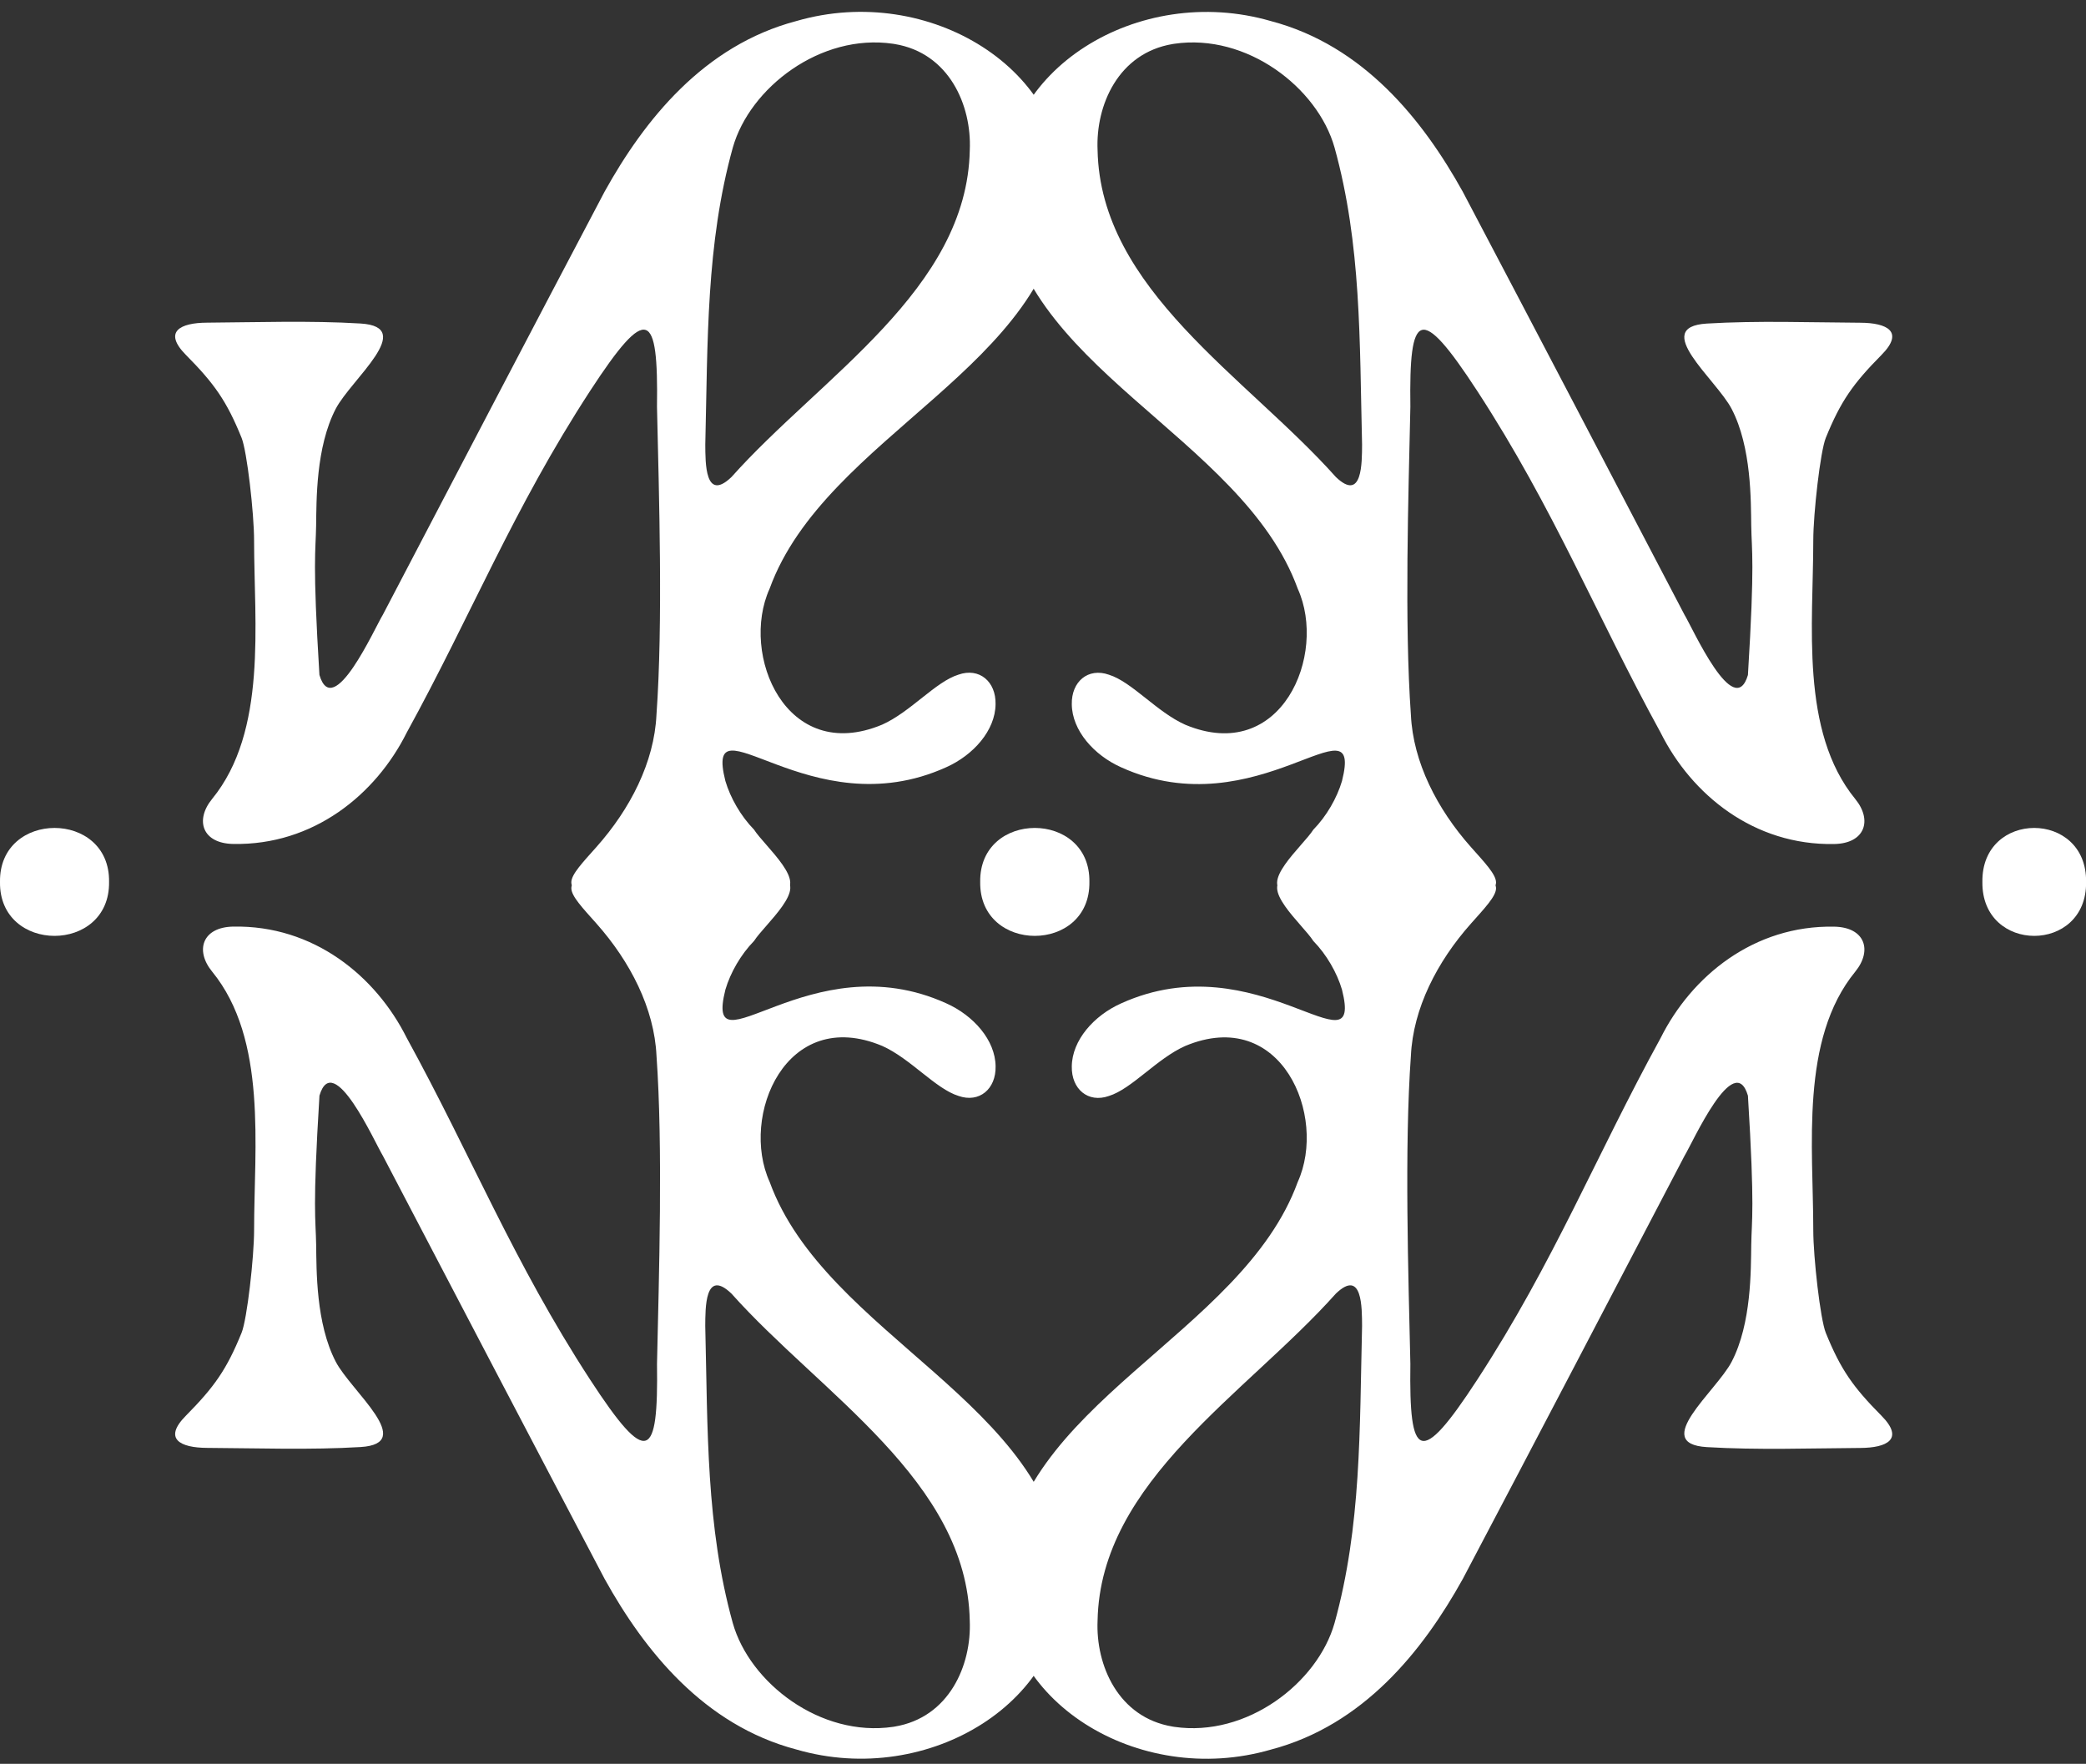 <svg xmlns="http://www.w3.org/2000/svg" fill="none" viewBox="0 0 123 104" height="104" width="123">
<rect x="0" y="0" width="123" height="104" fill="#333333" stroke="none"/>
<g clip-path="url(#clip0_526_1257)">
<path fill="white" d="M62.692 92.838C62.153 82.816 48.669 78.741 45.381 69.684C43.621 65.805 46.347 59.298 52.018 61.669C53.698 62.42 55.165 64.2 56.52 64.618C57.742 65.047 58.732 64.212 58.705 62.875C58.69 61.328 57.399 59.873 55.795 59.157C47.752 55.511 41.478 63.503 42.773 58.349C43.067 57.353 43.682 56.277 44.465 55.477C45.083 54.504 47.783 52.252 46 51.67C43.716 51.031 39.206 51.513 36.067 51.601C32.542 51.701 33.55 52.635 35.17 54.454C37.163 56.698 38.58 59.459 38.71 62.247C39.095 67.666 38.855 75.199 38.74 80.419C38.82 86.025 38.194 86.561 34.791 81.338C30.278 74.41 27.792 68.141 23.988 61.206C22.159 57.541 18.485 54.542 13.746 54.634C11.936 54.669 11.482 56.032 12.509 57.288C15.774 61.286 14.983 67.624 14.983 72.522C14.983 74.13 14.567 77.791 14.246 78.58C13.364 80.752 12.639 81.774 10.962 83.471C9.595 84.849 10.637 85.362 12.207 85.37C15.129 85.385 18.287 85.5 21.262 85.32C24.595 85.117 20.708 82.035 19.799 80.292C18.619 78.029 18.665 74.858 18.642 73.403C18.619 71.867 18.42 71.358 18.837 64.599C19.65 61.857 22.094 67.356 22.583 68.16C26.852 76.325 31.37 84.968 35.651 93.094C38.007 97.341 41.513 101.719 46.962 103.155C54.802 105.433 63.127 100.229 62.699 92.922V92.834L62.692 92.838ZM52.66 101.818C48.379 102.446 44.205 99.229 43.208 95.698C41.623 89.985 41.734 84.317 41.585 78.182C41.593 77.137 41.558 74.77 43.128 76.271C48.39 82.172 57.025 87.327 57.181 95.557C57.296 98.18 55.967 101.271 52.751 101.803L52.66 101.818Z"></path>
<path fill="white" d="M59.203 92.926C58.776 100.233 67.097 105.437 74.941 103.159C80.394 101.723 83.896 97.341 86.252 93.098C90.537 84.972 95.05 76.329 99.32 68.164C99.812 67.36 102.257 61.861 103.066 64.603C103.482 71.362 103.284 71.875 103.261 73.407C103.238 74.862 103.284 78.033 102.104 80.296C101.195 82.035 97.307 85.121 100.641 85.324C103.612 85.504 106.774 85.393 109.696 85.374C111.265 85.366 112.304 84.853 110.941 83.475C109.264 81.782 108.539 80.76 107.656 78.584C107.336 77.795 106.919 74.134 106.919 72.526C106.919 67.624 106.129 61.286 109.394 57.292C110.421 56.032 109.967 54.672 108.157 54.638C103.421 54.546 99.744 57.545 97.915 61.209C94.107 68.145 91.625 74.414 87.111 81.342C83.709 86.565 83.082 86.029 83.162 80.422C83.044 75.207 82.804 67.674 83.193 62.251C83.323 59.463 84.736 56.702 86.733 54.458C88.352 52.639 89.361 51.705 85.836 51.605C82.697 51.517 78.183 51.034 75.903 51.674C74.123 52.256 76.823 54.508 77.438 55.48C78.221 56.281 78.836 57.357 79.13 58.353C80.424 63.507 74.15 55.519 66.108 59.161C64.504 59.877 63.213 61.332 63.198 62.879C63.171 64.216 64.16 65.051 65.382 64.622C66.738 64.204 68.204 62.423 69.885 61.673C75.555 59.302 78.282 65.805 76.522 69.688C73.23 78.745 59.749 82.82 59.211 92.842V92.93L59.203 92.926ZM69.147 101.803C65.932 101.274 64.603 98.18 64.718 95.557C64.874 87.327 73.509 82.173 78.771 76.271C80.34 74.77 80.306 77.137 80.314 78.182C80.165 84.317 80.275 89.985 78.691 95.699C77.69 99.226 73.52 102.446 69.239 101.818L69.147 101.803Z"></path>
<path fill="white" d="M59.211 11.561C59.749 21.583 73.234 25.658 76.522 34.715C78.282 38.594 75.555 45.1 69.885 42.73C68.204 41.979 66.738 40.199 65.382 39.781C64.16 39.352 63.171 40.187 63.198 41.524C63.213 43.071 64.504 44.526 66.108 45.242C74.15 48.888 80.424 40.896 79.13 46.05C78.836 47.046 78.221 48.122 77.438 48.922C76.82 49.895 74.12 52.147 75.903 52.729C78.187 53.368 82.697 52.886 85.836 52.798C89.36 52.698 88.352 51.764 86.733 49.945C84.74 47.701 83.323 44.94 83.193 42.152C82.807 36.733 83.048 29.2 83.162 23.98C83.082 18.374 83.709 17.838 87.111 23.061C91.625 29.989 94.111 36.258 97.915 43.193C99.744 46.858 103.417 49.857 108.157 49.765C109.967 49.73 110.421 48.367 109.394 47.111C106.129 43.113 106.919 36.775 106.919 31.877C106.919 30.268 107.336 26.608 107.656 25.819C108.538 23.647 109.264 22.625 110.941 20.928C112.308 19.55 111.265 19.036 109.696 19.029C106.774 19.013 103.616 18.899 100.641 19.078C97.307 19.282 101.195 22.364 102.104 24.107C103.284 26.37 103.238 29.541 103.261 30.996C103.284 32.532 103.482 33.041 103.066 39.8C102.253 42.542 99.809 37.043 99.32 36.239C95.05 28.074 90.533 19.431 86.252 11.305C83.896 7.058 80.39 2.68 74.941 1.244C67.101 -1.034 58.776 4.17 59.203 11.477V11.565L59.211 11.561ZM69.239 2.581C73.52 1.953 77.694 5.17 78.691 8.7C80.275 14.414 80.165 20.082 80.314 26.217C80.306 27.262 80.34 29.629 78.771 28.128C73.509 22.226 64.874 17.072 64.718 8.842C64.603 6.219 65.932 3.128 69.147 2.596L69.239 2.581Z"></path>
<path fill="white" d="M62.698 11.473C63.125 4.166 54.804 -1.038 46.96 1.24C41.507 2.676 38.005 7.057 35.649 11.301C31.364 19.427 26.851 28.07 22.581 36.235C22.088 37.039 19.644 42.538 18.835 39.796C18.419 33.037 18.617 32.524 18.64 30.992C18.663 29.537 18.617 26.366 19.797 24.103C20.706 22.364 24.594 19.278 21.26 19.075C18.289 18.895 15.127 19.006 12.205 19.025C10.636 19.032 9.597 19.546 10.96 20.924C12.637 22.617 13.363 23.64 14.245 25.815C14.565 26.604 14.982 30.265 14.982 31.873C14.982 36.775 15.772 43.113 12.507 47.107C11.48 48.367 11.934 49.727 13.744 49.761C18.48 49.853 22.157 46.854 23.986 43.189C27.794 36.254 30.276 29.985 34.79 23.057C38.192 17.834 38.819 18.37 38.739 23.977C38.857 29.192 39.097 36.725 38.708 42.148C38.578 44.936 37.165 47.697 35.168 49.941C33.549 51.76 32.541 52.694 36.065 52.794C39.204 52.882 43.718 53.365 45.998 52.725C47.778 52.143 45.078 49.891 44.463 48.918C43.68 48.118 43.065 47.042 42.771 46.046C41.477 40.892 47.751 48.88 55.793 45.238C57.397 44.522 58.688 43.067 58.703 41.52C58.73 40.183 57.741 39.348 56.519 39.777C55.163 40.195 53.697 41.975 52.017 42.726C46.346 45.096 43.619 38.594 45.379 34.711C48.671 25.654 62.152 21.579 62.69 11.557V11.469L62.698 11.473ZM52.754 2.596C55.969 3.124 57.298 6.219 57.183 8.842C57.027 17.072 48.392 22.226 43.13 28.128C41.561 29.629 41.595 27.262 41.587 26.217C41.736 20.082 41.626 14.414 43.21 8.7C44.211 5.173 48.381 1.953 52.662 2.581L52.754 2.596Z"></path>
<path fill="white" d="M57.797 51.999C57.736 47.756 64.297 47.756 64.236 51.999C64.297 56.242 57.736 56.242 57.797 51.999Z"></path>
<path fill="white" d="M0 51.999C-0.061 47.756 6.496 47.756 6.431 51.999C6.492 56.242 -0.064 56.242 0 51.999Z"></path>
<path fill="white" d="M116.891 51.999C116.83 47.756 123.062 47.756 123.005 51.999C123.066 56.242 116.834 56.242 116.891 51.999Z"></path>
</g>
<defs>
<clipPath id="clip0_526_1257">
<rect transform="translate(0 0.699)" fill="white" height="103" width="123"></rect>
</clipPath>
</defs>
</svg>
